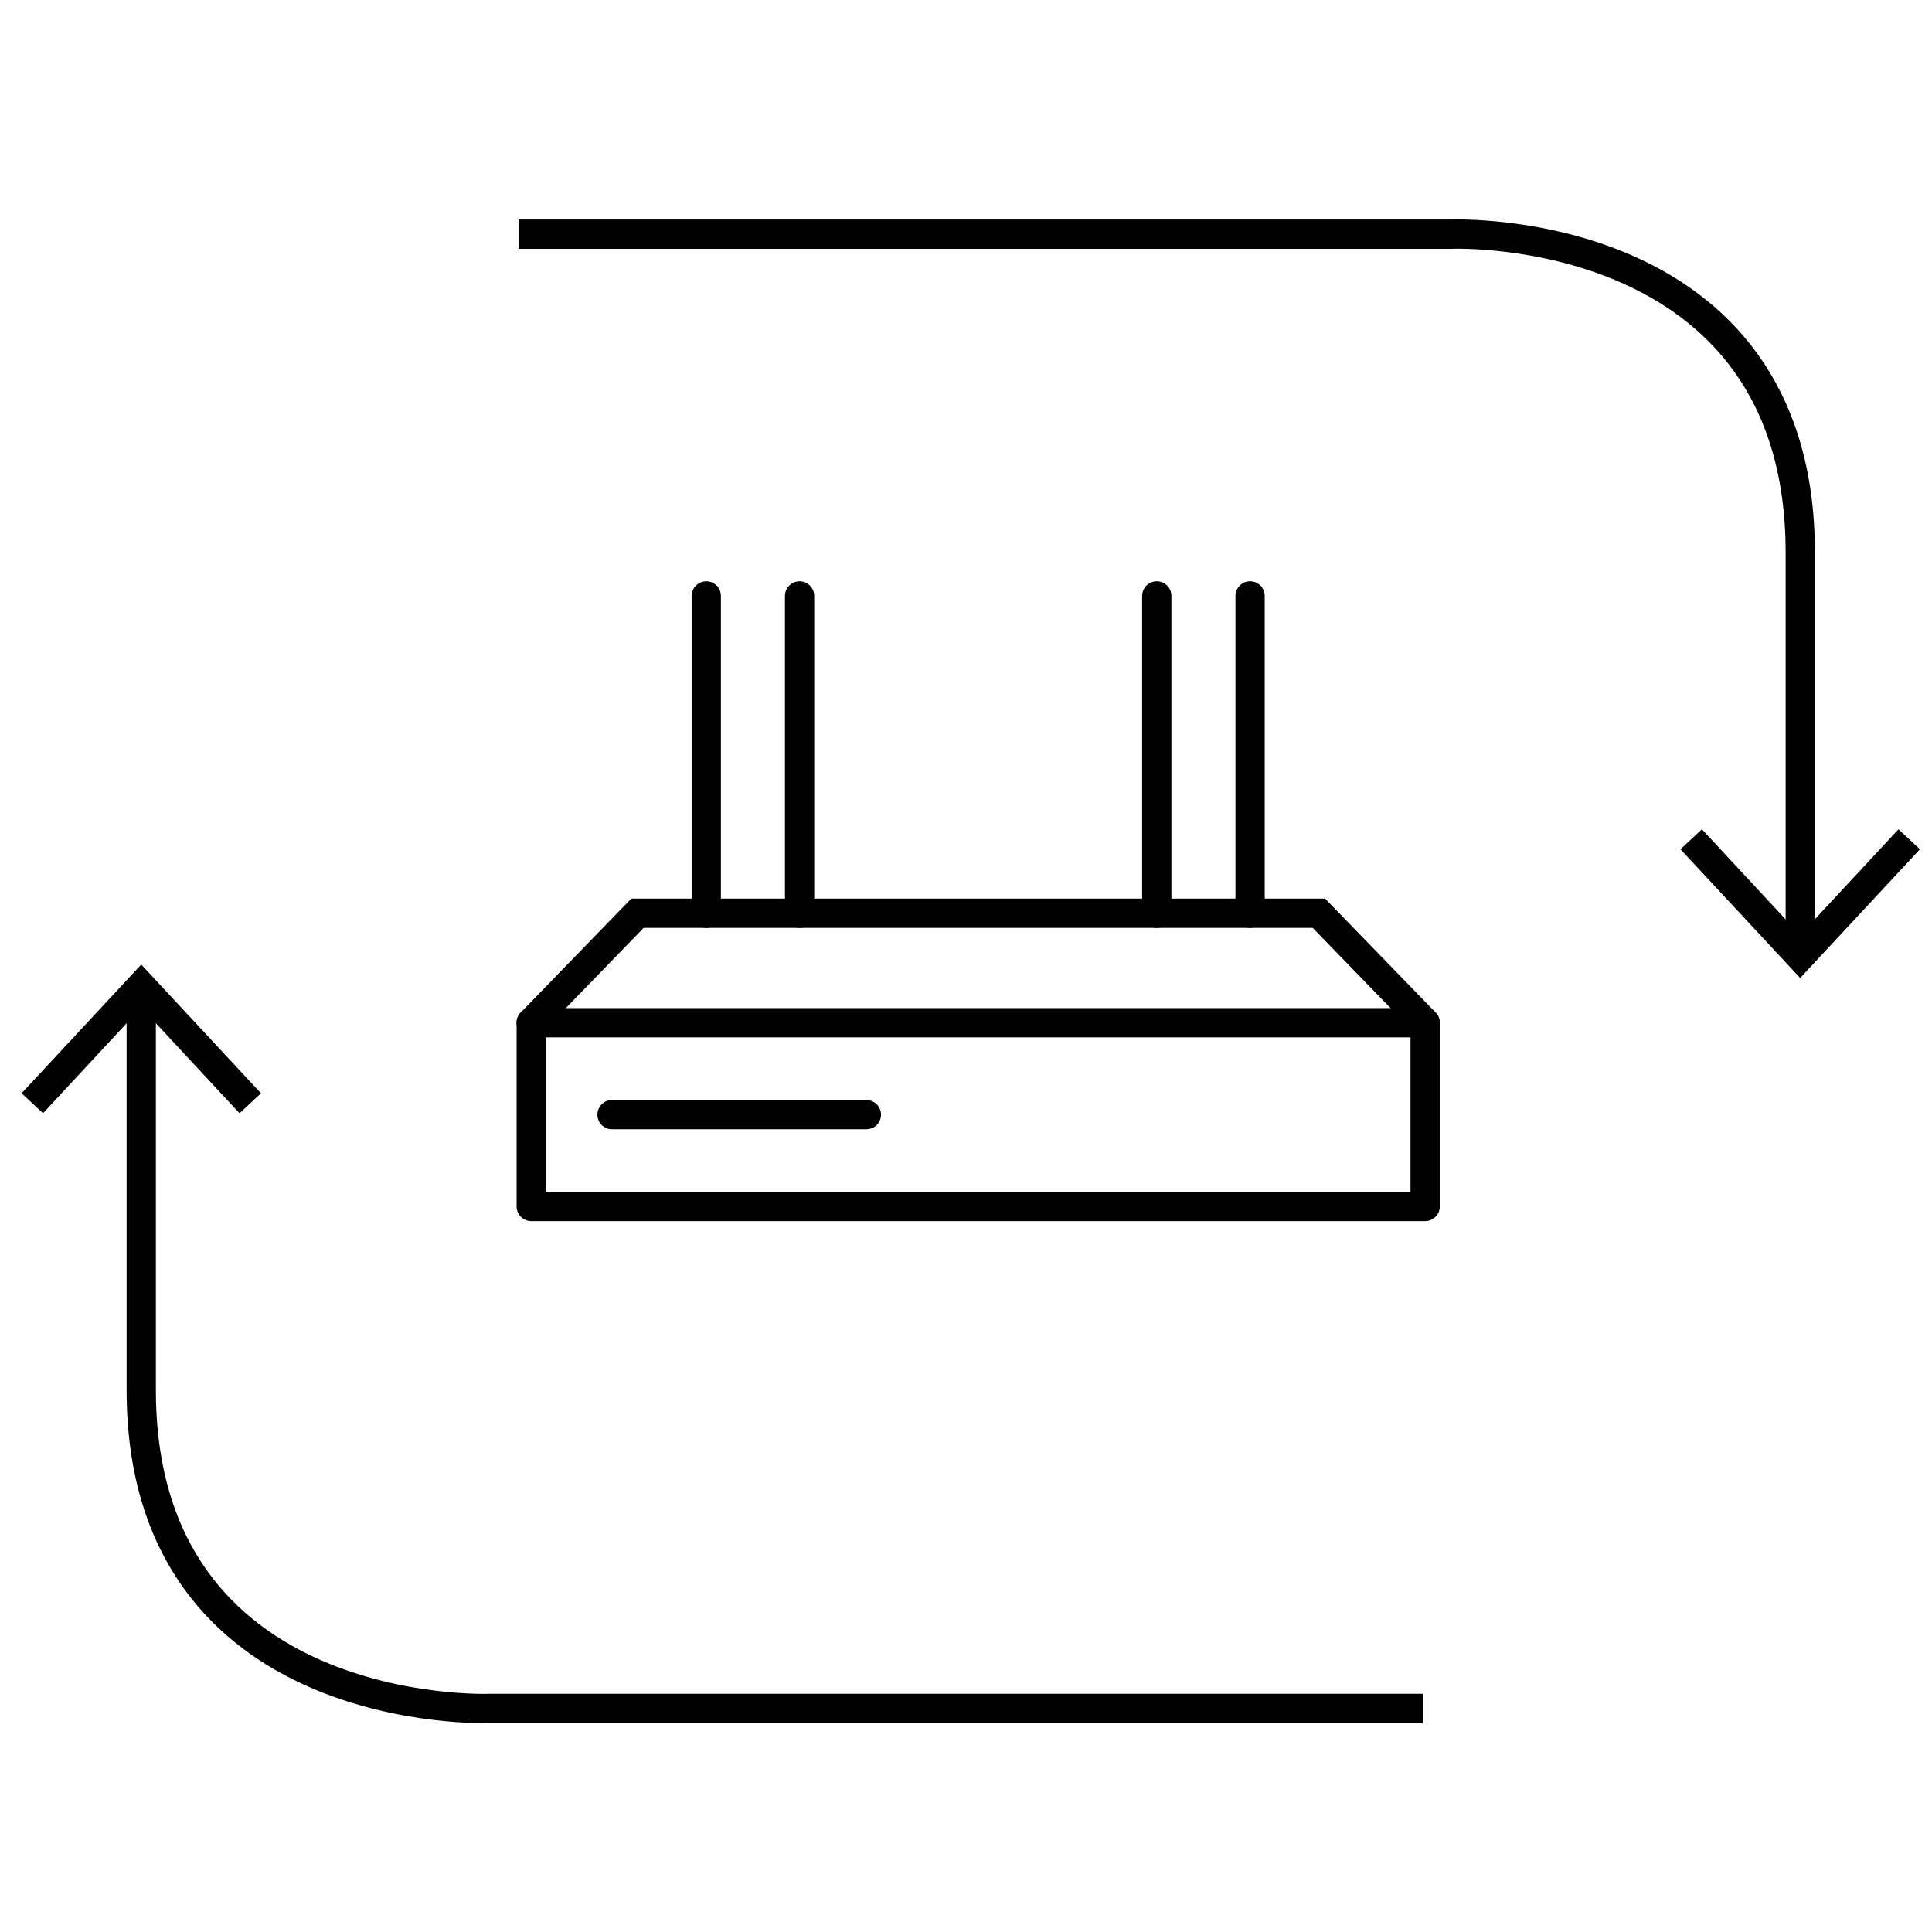 <?xml version="1.0" encoding="UTF-8"?>
<svg xmlns="http://www.w3.org/2000/svg" id="Icons" viewBox="0 0 264 264">
  <defs>
    <style>.cls-1,.cls-2,.cls-3{fill:none;stroke:#000;stroke-width:4px;}.cls-1,.cls-3{stroke-miterlimit:10;}.cls-2,.cls-3{stroke-linecap:round;}.cls-2{stroke-linejoin:round;}</style>
  </defs>
  <path class="cls-1" d="M70.86,32h127.6S246,30.17,246,75.5v53.8"></path>
  <polygon points="229.63 116.05 232.56 113.32 245.99 127.77 259.42 113.32 262.35 116.05 245.99 133.64 229.63 116.05"></polygon>
  <path class="cls-1" d="M194.44,233.45H66.83S19.3,235.28,19.3,189.94v-53.8"></path>
  <polygon points="35.66 149.39 32.73 152.12 19.3 137.67 5.88 152.12 2.95 149.39 19.3 131.8 35.66 149.39"></polygon>
  <rect class="cls-2" x="72.59" y="139.75" width="122.15" height="25.11"></rect>
  <polyline class="cls-3" points="72.59 139.75 87.11 124.79 180.22 124.79 194.74 139.75"></polyline>
  <line class="cls-2" x1="118.39" y1="152.31" x2="83.63" y2="152.31"></line>
  <line class="cls-2" x1="96.51" y1="81.43" x2="96.51" y2="124.79"></line>
  <line class="cls-2" x1="109.26" y1="81.43" x2="109.26" y2="124.79"></line>
  <line class="cls-2" x1="158.07" y1="81.43" x2="158.07" y2="124.79"></line>
  <line class="cls-2" x1="170.82" y1="81.43" x2="170.82" y2="124.79"></line>
</svg>

